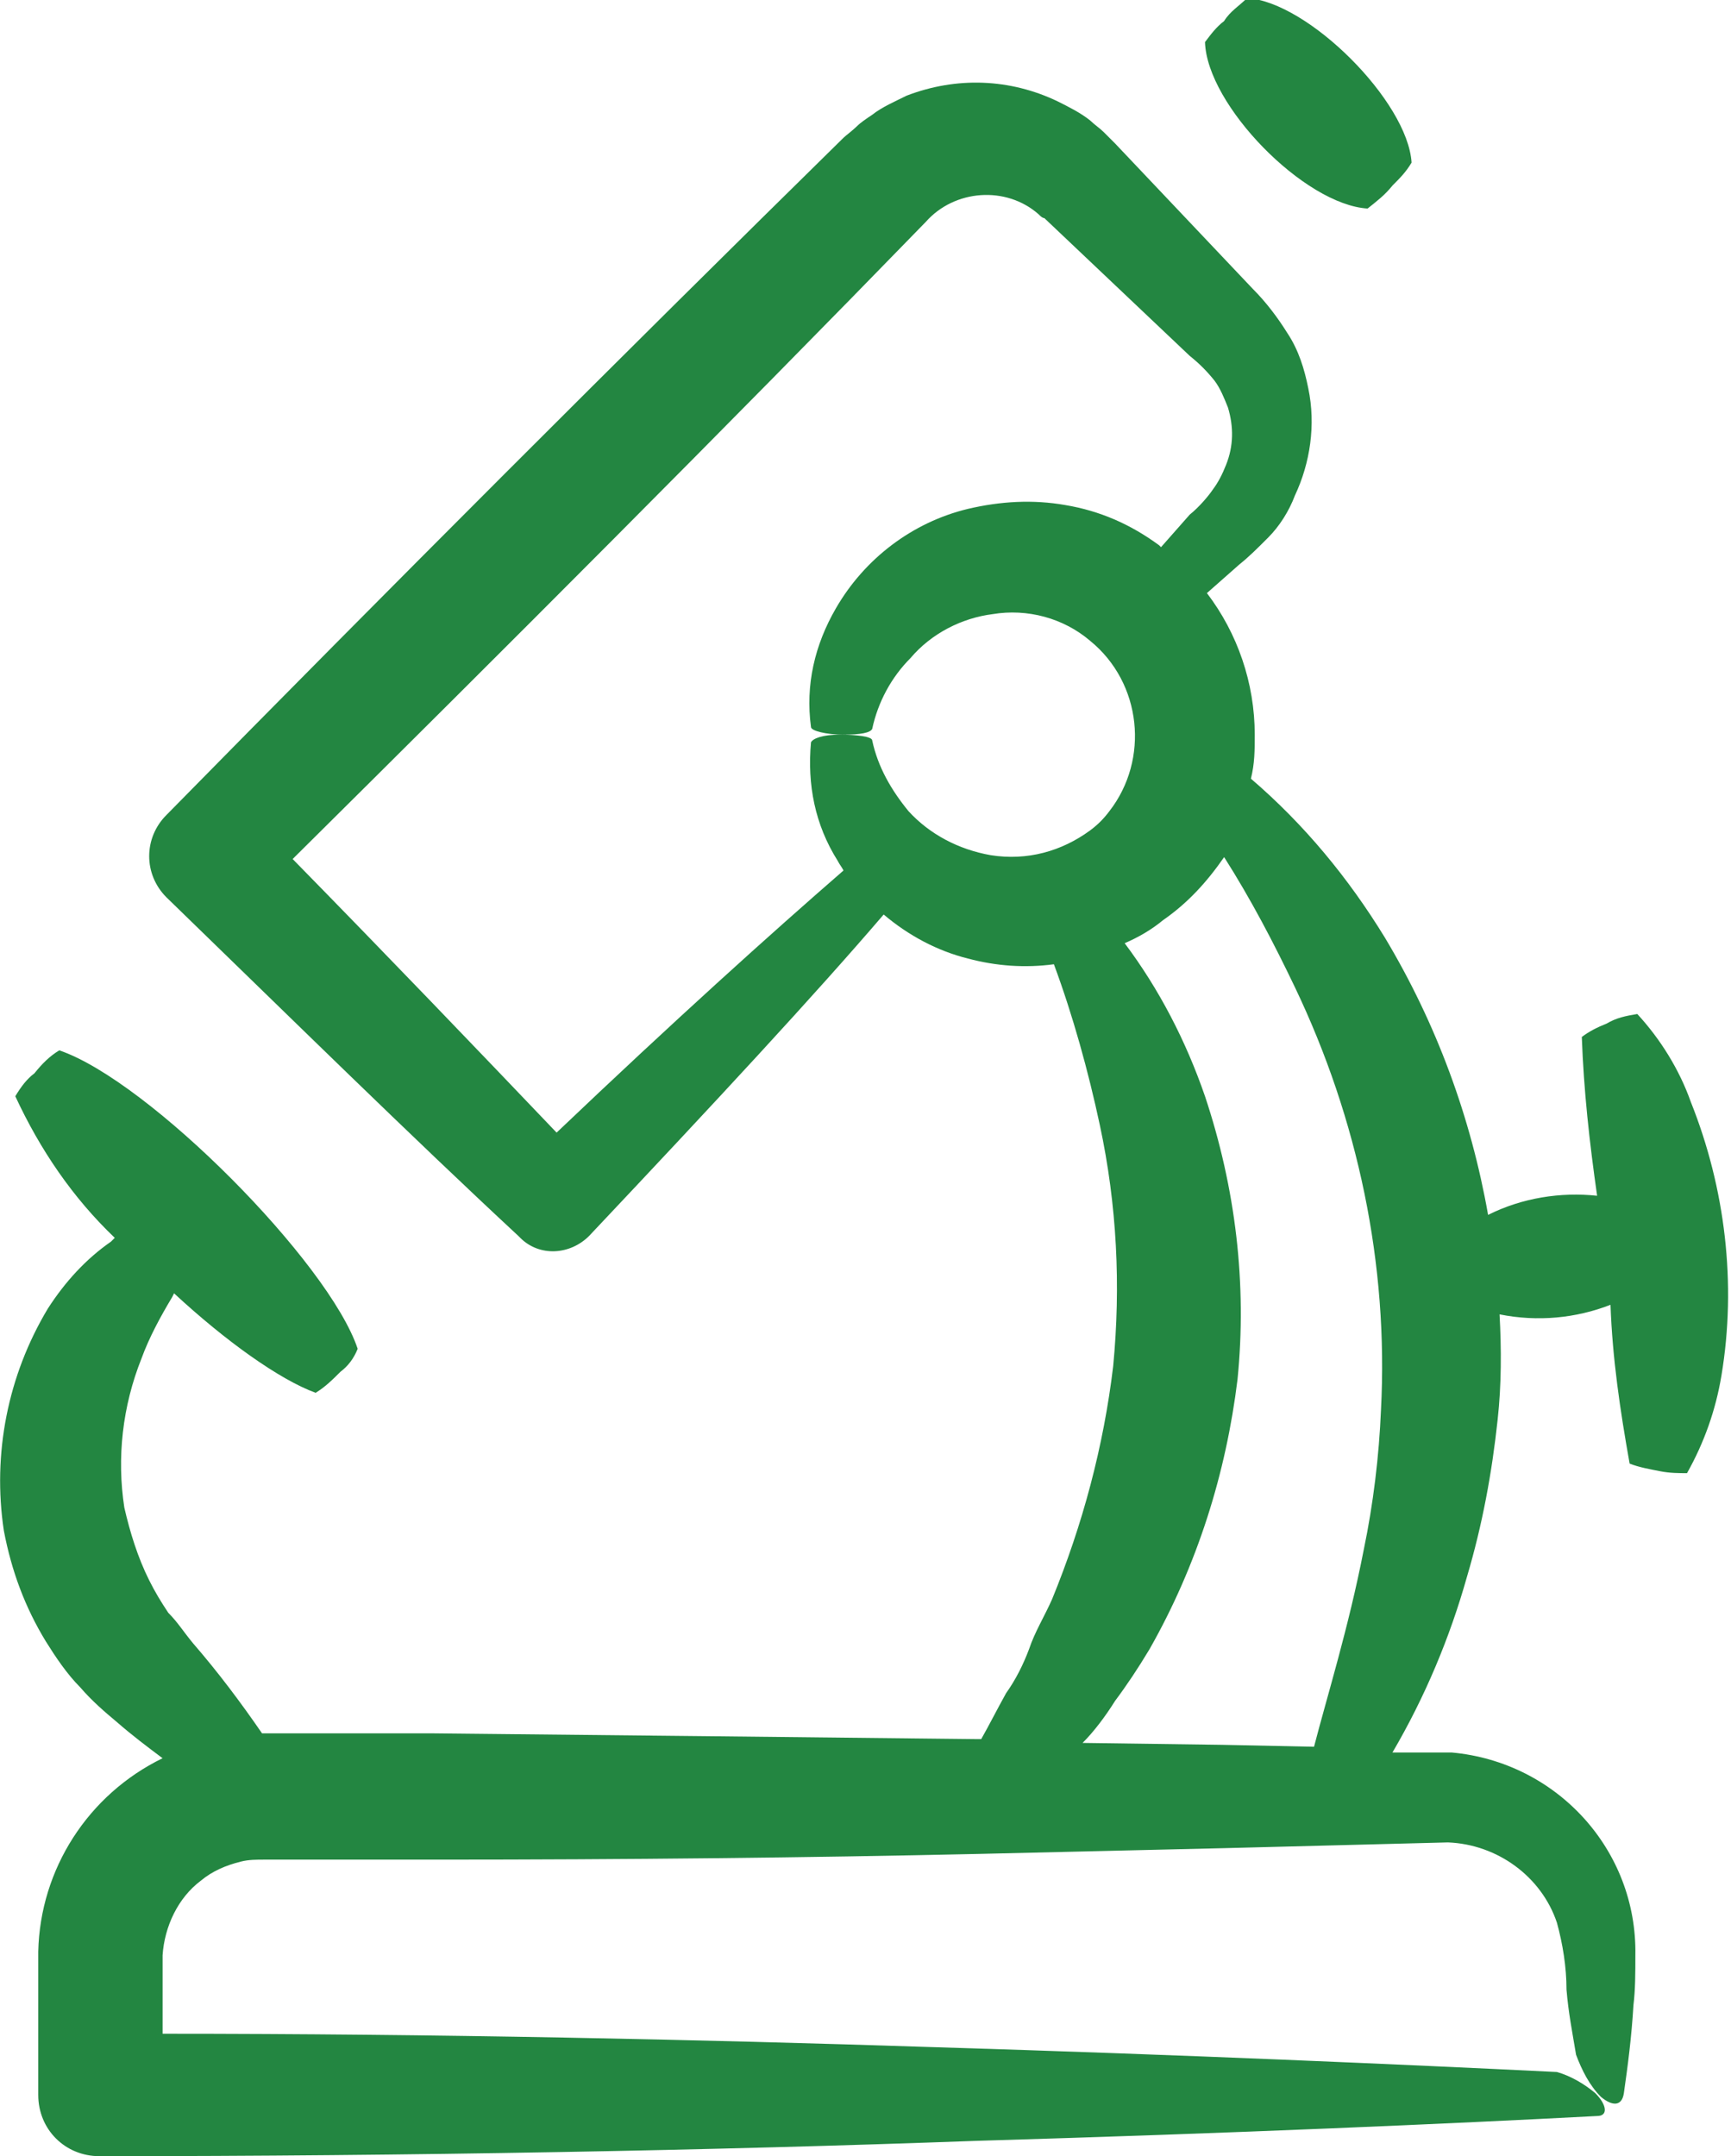 <?xml version="1.0" encoding="utf-8"?>
<!-- Generator: Adobe Illustrator 26.2.1, SVG Export Plug-In . SVG Version: 6.00 Build 0)  -->
<svg version="1.1" id="Ebene_1" xmlns="http://www.w3.org/2000/svg" xmlns:xlink="http://www.w3.org/1999/xlink" x="0px" y="0px"
	 viewBox="0 0 90.5 112.7" style="enable-background:new 0 0 90.5 112.7;" xml:space="preserve">
<style type="text/css">
	.st0{fill:#238641;}
</style>
<g>
	<g>
		<path class="st0" d="M58.3,88.9c0.6-0.8,1.2-1.7,1.8-2.7c2.5-4.4,4-9.2,4.6-14.1c0.5-5-0.1-10-1.7-14.8c-1-2.9-2.4-5.6-4.2-8
			c0.7-0.3,1.4-0.7,2-1.2c1.3-0.9,2.3-2,3.2-3.3c1.4,2.2,2.6,4.5,3.7,6.8c3.3,6.9,4.9,14.5,4.5,22.1c-0.1,2.4-0.4,4.9-0.9,7.3
			c-0.8,4.1-1.9,7.6-2.6,10.3l-4.8-0.1l-7.3-0.1C57.2,90.5,57.8,89.7,58.3,88.9 M51.8,44.7c-1.7-0.3-3.2-1.1-4.3-2.3
			c-0.9-1.1-1.6-2.3-1.9-3.7c0-0.2-0.8-0.3-1.7-0.3c-0.9,0-1.4,0.2-1.5,0.4c-0.2,2.2,0.2,4.3,1.4,6.2c0.1,0.2,0.2,0.3,0.3,0.5
			c-3.8,3.3-8.8,7.8-15,13.7c-4.2-4.4-8.8-9.2-13.8-14.3C26.3,34,38,22.3,48.4,11.6c1.5-1.7,4.2-1.9,5.9-0.4
			c0.1,0.1,0.2,0.2,0.3,0.2l7.6,7.2c0.5,0.4,0.9,0.8,1.3,1.3c0.3,0.4,0.5,0.9,0.7,1.4c0.3,1,0.3,2-0.1,3c-0.2,0.5-0.4,0.9-0.7,1.3
			c-0.2,0.3-0.7,0.9-1.2,1.3l-1.5,1.7l-0.1-0.1c-1.5-1.1-3.1-1.8-4.9-2.1c-1.7-0.3-3.4-0.2-5.1,0.2c-2.9,0.7-5.4,2.6-6.9,5.2
			c-1.1,1.9-1.6,4-1.3,6.2c0,0.2,0.8,0.4,1.7,0.4c0.9,0,1.4-0.1,1.5-0.3c0.3-1.4,1-2.7,2-3.7c1.1-1.3,2.7-2.1,4.3-2.3
			c1.8-0.3,3.7,0.2,5.1,1.4c2.7,2.2,3.1,6.2,1,8.9c-0.3,0.4-0.6,0.7-1,1C55.5,44.5,53.7,45,51.8,44.7 M2.5,68.4
			C0.4,71.9-0.4,76,0.2,80c0.4,2.1,1.1,4,2.2,5.8c0.5,0.8,1.1,1.7,1.8,2.4c0.6,0.7,1.3,1.3,1.9,1.8c0.8,0.7,1.6,1.3,2.4,1.9
			C4.6,93.8,2.1,97.7,2,102v1v2.8v3.7c0,1.8,1.4,3.2,3.2,3.2c16.3,0,32.2-0.3,45.8-0.8c13.6-0.4,24.9-0.9,32.5-1.3
			c0.6,0,0.5-0.6-0.1-1.2c-0.6-0.5-1.3-0.9-2-1.1c-8.2-0.4-19.5-0.9-32.6-1.3c-12.2-0.4-26-0.7-40.3-0.7v-4.1c0.1-1.5,0.8-3,2-3.9
			c0.6-0.5,1.3-0.8,2.1-1c0.4-0.1,0.8-0.1,1.2-0.1h1.8h7.3c9.8,0,19.3-0.1,28.3-0.3l12.8-0.3l11.7-0.3c2.6,0.1,4.9,1.8,5.7,4.2
			c0.3,1.1,0.5,2.3,0.5,3.5c0.1,1.2,0.3,2.2,0.5,3.4c0.3,0.8,0.7,1.6,1.3,2.2c0.6,0.5,1.1,0.5,1.2-0.2c0.2-1.4,0.4-2.9,0.5-4.6
			c0.1-0.8,0.1-1.7,0.1-2.6c0.1-5.5-4.1-10.1-9.6-10.6H75h-0.7h-1.4h-0.1c1.7-2.9,3-6,3.9-9.2c0.8-2.7,1.3-5.4,1.6-8.2
			c0.2-1.8,0.2-3.7,0.1-5.5c2,0.4,4,0.2,5.8-0.5c0.1,2.8,0.5,5.5,1,8.3c0.5,0.2,1.1,0.3,1.6,0.4c0.5,0.1,1,0.1,1.4,0.1
			c0.9-1.6,1.5-3.3,1.8-5.1c0.8-4.8,0.2-9.8-1.6-14.3c-0.6-1.7-1.6-3.3-2.8-4.6c-0.6,0.1-1.1,0.2-1.6,0.5c-0.5,0.2-0.9,0.4-1.3,0.7
			c0.1,2.8,0.4,5.5,0.8,8.3c-1.9-0.2-3.9,0.1-5.7,1c-0.9-5.1-2.7-10-5.4-14.5c-1.9-3.1-4.2-5.9-7-8.3c0.2-0.8,0.2-1.5,0.2-2.3
			c0-2.7-0.9-5.3-2.5-7.4l1.7-1.5c0.5-0.4,0.9-0.8,1.5-1.4c0.6-0.6,1.1-1.4,1.4-2.2c0.8-1.7,1.1-3.7,0.7-5.6c-0.2-1-0.5-2-1.1-2.9
			c-0.5-0.8-1.1-1.6-1.8-2.3l-7.2-7.6c-0.1-0.1-0.4-0.4-0.6-0.6c-0.2-0.2-0.5-0.4-0.7-0.6c-0.5-0.4-1.1-0.7-1.7-1
			c-2.5-1.2-5.3-1.3-7.9-0.3c-0.6,0.3-1.3,0.6-1.8,1c-0.3,0.2-0.6,0.4-0.8,0.6c-0.2,0.2-0.6,0.5-0.7,0.6C32.7,18.4,20.1,31,8.7,42.6
			c-1.2,1.2-1.2,3.1,0,4.3c0,0,0,0,0,0c6.7,6.5,12.8,12.5,18.4,17.7l0.1,0.1c1,1,2.6,0.9,3.6-0.1c6.7-7.1,11.8-12.6,15.4-16.8
			c1.3,1.1,2.8,1.9,4.4,2.3c1.5,0.4,3,0.5,4.5,0.3c1,2.7,1.8,5.6,2.4,8.4c0.9,4.2,1.1,8.4,0.7,12.6c-0.5,4.2-1.6,8.3-3.2,12.2
			c-0.4,0.9-0.9,1.7-1.2,2.6c-0.3,0.8-0.7,1.6-1.2,2.3c-0.5,0.9-0.9,1.7-1.3,2.4H51c-9-0.1-18.5-0.2-28.3-0.3h-7.3h-1.7
			c-1.1-1.6-2.3-3.2-3.6-4.7c-0.5-0.6-0.8-1.1-1.3-1.6c-0.4-0.6-0.7-1.1-1-1.7c-0.6-1.2-1-2.5-1.3-3.8c-0.4-2.6-0.1-5.3,0.9-7.8
			c0.4-1.1,1-2.2,1.6-3.2l0.1-0.2c2.7,2.5,5.5,4.5,7.4,5.2c0.5-0.3,0.9-0.7,1.3-1.1c0.4-0.3,0.7-0.7,0.9-1.2
			C17.2,66,7.8,56.5,3.1,54.9c-0.5,0.3-0.9,0.7-1.3,1.2c-0.4,0.3-0.7,0.7-1,1.2c1.3,2.8,3,5.3,5.2,7.4l-0.2,0.2
			C4.5,65.8,3.4,67,2.5,68.4"/>
		<path class="st0" d="M71.5,10.9c0.5-0.4,0.9-0.7,1.3-1.2c0.4-0.4,0.7-0.7,1-1.2c-0.2-3.2-5.4-8.4-8.6-8.6
			c-0.4,0.4-0.9,0.7-1.2,1.2c-0.4,0.3-0.7,0.7-1,1.1C63.1,5.5,68.2,10.7,71.5,10.9"/>
	</g>
</g>
</svg>

